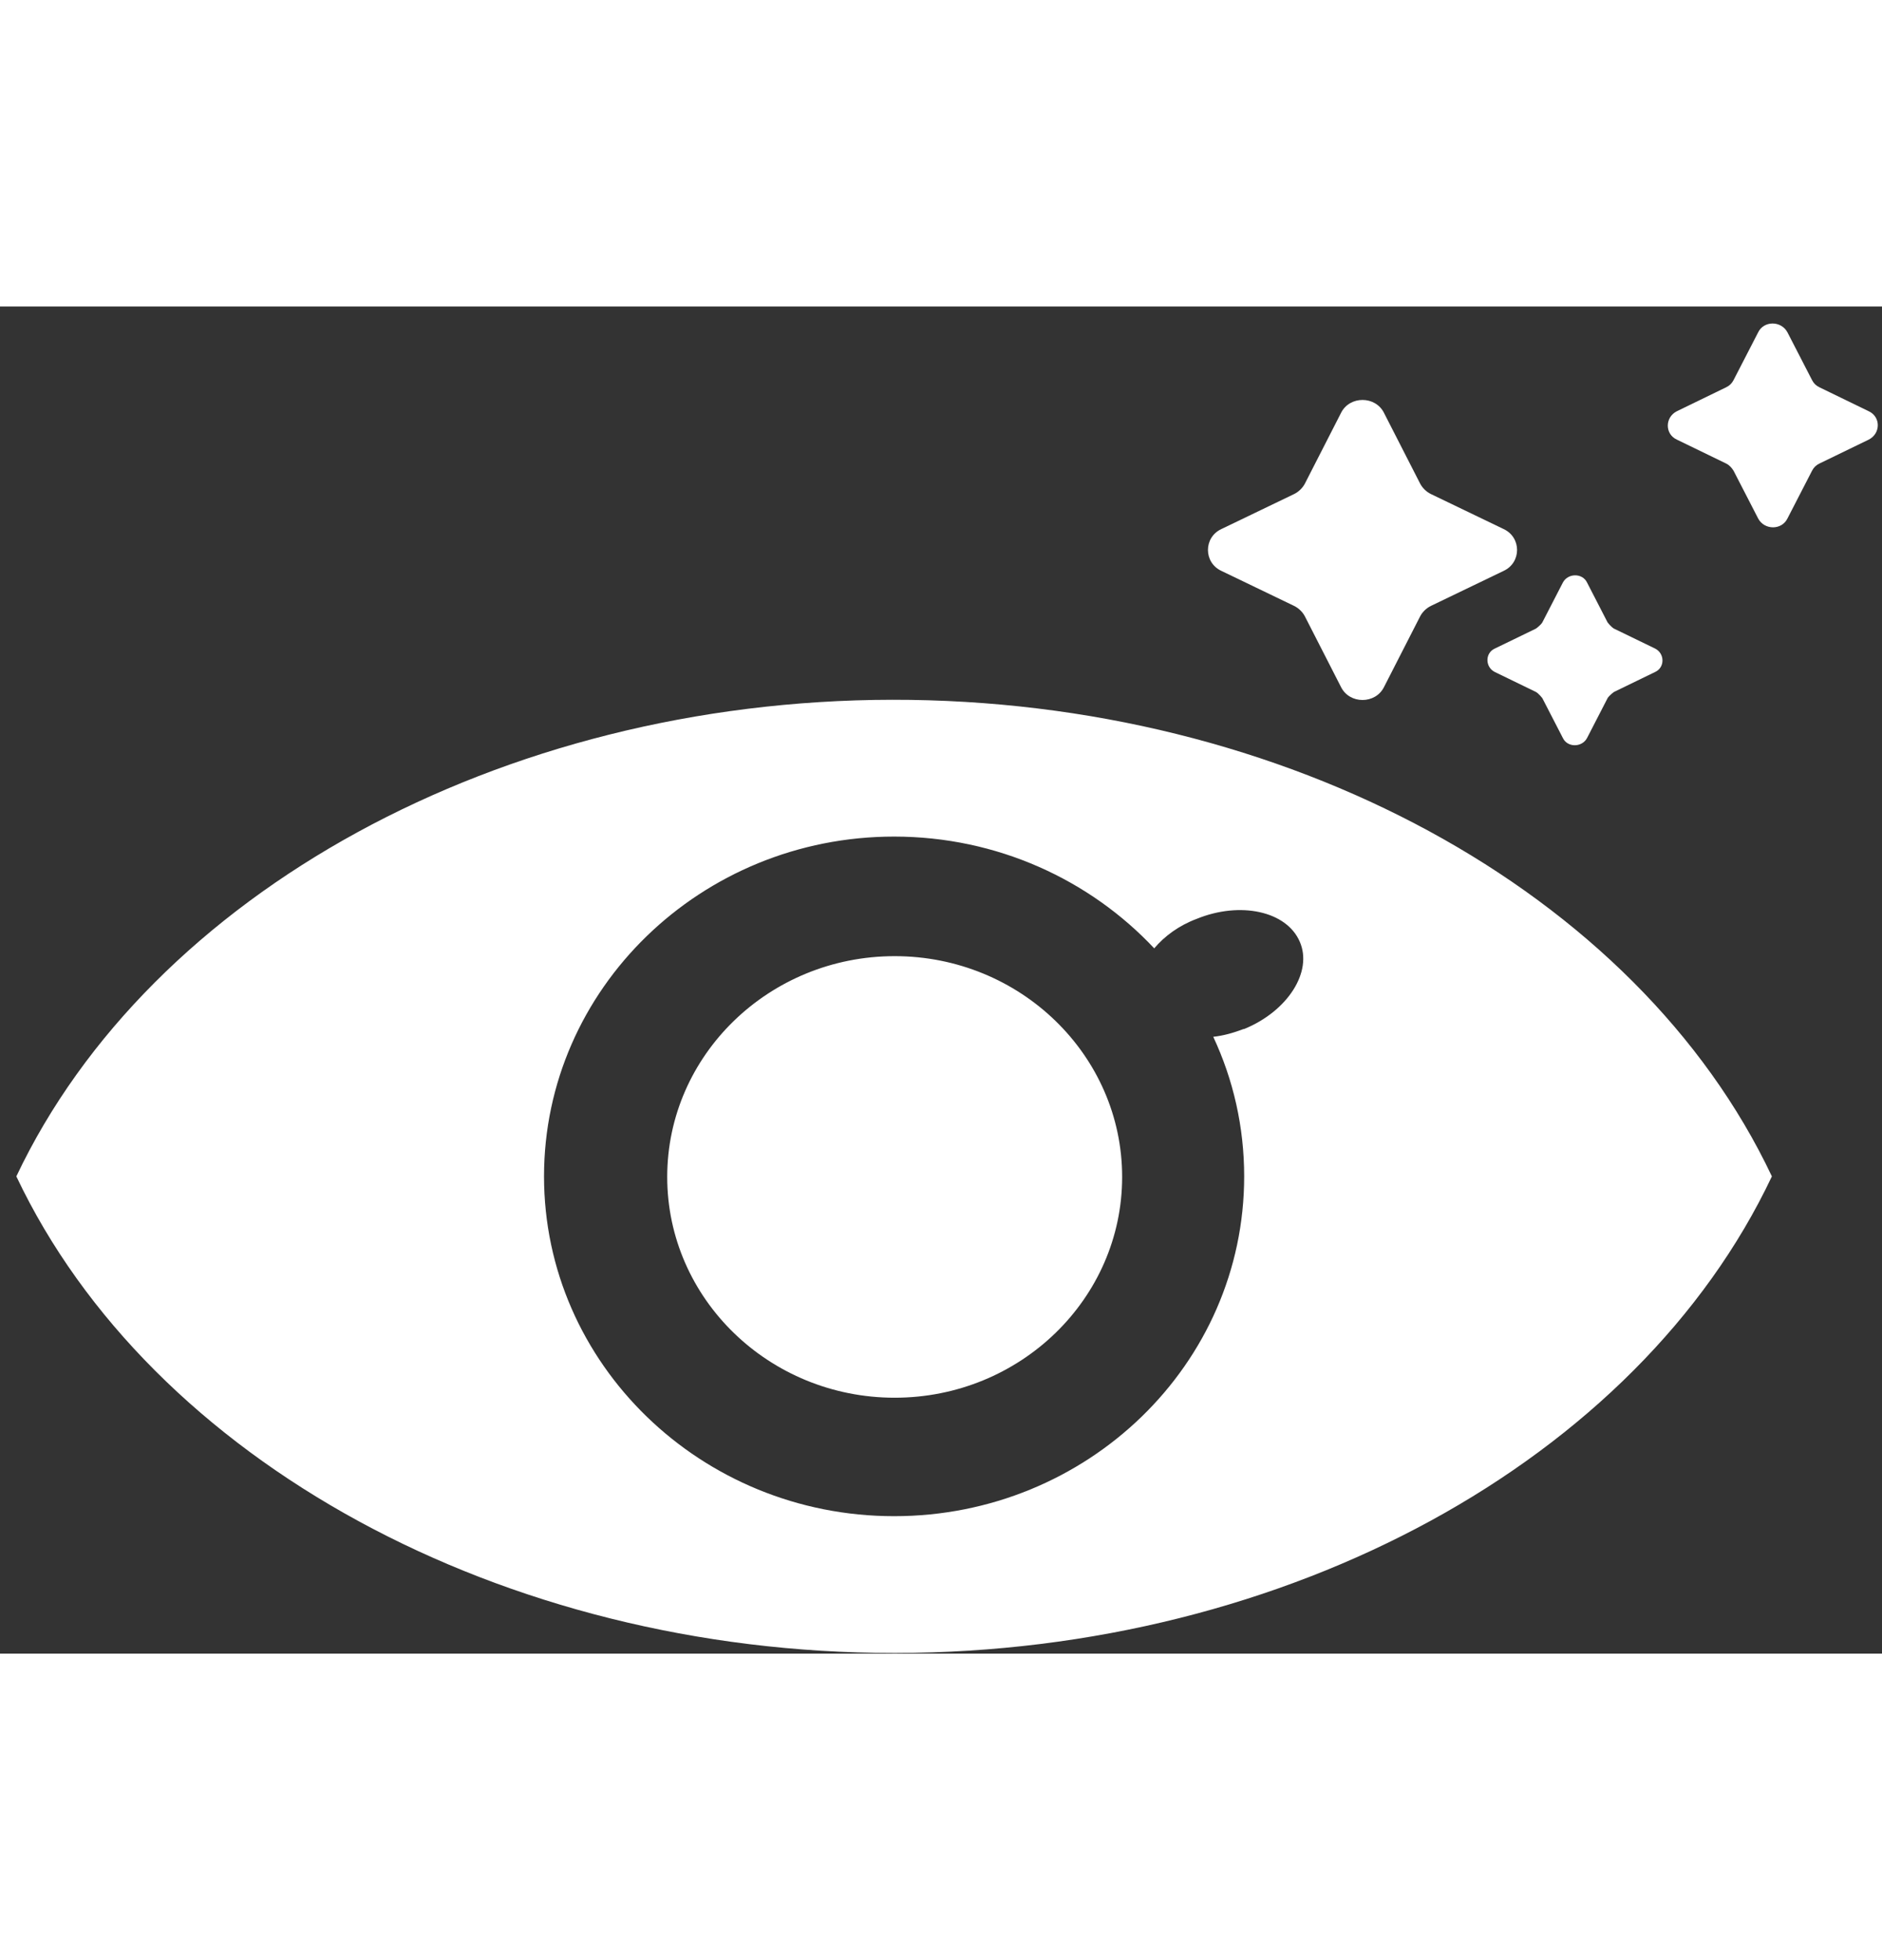 <svg width="48" height="50" viewBox="0 0 88 63" fill="none" xmlns="http://www.w3.org/2000/svg">
  <rect x="0" y="0" width="88" height="63" fill="#333333" stroke="none"/>
  <path
    d="M41.834 30.382C35.967 30.382 31.198 35.011 31.198 40.707C31.198 46.403 35.967 51.032 41.834 51.032C47.701 51.032 52.47 46.403 52.47 40.707C52.47 35.011 47.701 30.382 41.834 30.382ZM41.834 30.382C35.967 30.382 31.198 35.011 31.198 40.707C31.198 46.403 35.967 51.032 41.834 51.032C47.701 51.032 52.47 46.403 52.47 40.707C52.47 35.011 47.701 30.382 41.834 30.382ZM41.834 30.382C35.967 30.382 31.198 35.011 31.198 40.707C31.198 46.403 35.967 51.032 41.834 51.032C47.701 51.032 52.47 46.403 52.47 40.707C52.47 35.011 47.701 30.382 41.834 30.382ZM41.834 30.382C35.967 30.382 31.198 35.011 31.198 40.707C31.198 46.403 35.967 51.032 41.834 51.032C47.701 51.032 52.47 46.403 52.47 40.707C52.47 35.011 47.701 30.382 41.834 30.382ZM41.834 30.382C35.967 30.382 31.198 35.011 31.198 40.707C31.198 46.403 35.967 51.032 41.834 51.032C47.701 51.032 52.47 46.403 52.47 40.707C52.47 35.011 47.701 30.382 41.834 30.382ZM41.834 30.382C35.967 30.382 31.198 35.011 31.198 40.707C31.198 46.403 35.967 51.032 41.834 51.032C47.701 51.032 52.47 46.403 52.47 40.707C52.47 35.011 47.701 30.382 41.834 30.382ZM41.834 30.382C35.967 30.382 31.198 35.011 31.198 40.707C31.198 46.403 35.967 51.032 41.834 51.032C47.701 51.032 52.47 46.403 52.47 40.707C52.47 35.011 47.701 30.382 41.834 30.382ZM41.834 30.382C35.967 30.382 31.198 35.011 31.198 40.707C31.198 46.403 35.967 51.032 41.834 51.032C47.701 51.032 52.47 46.403 52.47 40.707C52.47 35.011 47.701 30.382 41.834 30.382ZM41.727 18.392C23.402 18.418 7.033 27.443 0.764 40.681C7.06 53.971 23.482 62.97 41.807 62.97H41.888C60.212 62.944 76.582 53.945 82.851 40.681C76.555 27.365 60.105 18.366 41.7 18.392H41.727ZM58.15 33.789C57.667 33.971 57.212 34.101 56.73 34.153C57.667 36.156 58.176 38.366 58.176 40.681C58.176 49.472 50.836 56.572 41.807 56.572C32.779 56.572 25.438 49.446 25.438 40.681C25.438 31.916 32.779 24.79 41.807 24.79C46.63 24.79 50.97 26.819 53.97 30.017C54.453 29.445 55.122 28.951 55.953 28.639C57.989 27.807 60.159 28.275 60.775 29.705C61.391 31.11 60.213 32.956 58.176 33.789H58.15ZM41.834 30.382C35.967 30.382 31.198 35.011 31.198 40.707C31.198 46.403 35.967 51.032 41.834 51.032C47.701 51.032 52.47 46.403 52.47 40.707C52.47 35.011 47.701 30.382 41.834 30.382ZM41.834 30.382C35.967 30.382 31.198 35.011 31.198 40.707C31.198 46.403 35.967 51.032 41.834 51.032C47.701 51.032 52.47 46.403 52.47 40.707C52.47 35.011 47.701 30.382 41.834 30.382ZM41.834 30.382C35.967 30.382 31.198 35.011 31.198 40.707C31.198 46.403 35.967 51.032 41.834 51.032C47.701 51.032 52.47 46.403 52.47 40.707C52.47 35.011 47.701 30.382 41.834 30.382ZM41.834 30.382C35.967 30.382 31.198 35.011 31.198 40.707C31.198 46.403 35.967 51.032 41.834 51.032C47.701 51.032 52.47 46.403 52.47 40.707C52.47 35.011 47.701 30.382 41.834 30.382ZM41.834 30.382C35.967 30.382 31.198 35.011 31.198 40.707C31.198 46.403 35.967 51.032 41.834 51.032C47.701 51.032 52.47 46.403 52.47 40.707C52.47 35.011 47.701 30.382 41.834 30.382ZM41.834 30.382C35.967 30.382 31.198 35.011 31.198 40.707C31.198 46.403 35.967 51.032 41.834 51.032C47.701 51.032 52.47 46.403 52.47 40.707C52.47 35.011 47.701 30.382 41.834 30.382ZM41.834 30.382C35.967 30.382 31.198 35.011 31.198 40.707C31.198 46.403 35.967 51.032 41.834 51.032C47.701 51.032 52.47 46.403 52.47 40.707C52.47 35.011 47.701 30.382 41.834 30.382Z"
    fill="white" />
  <path
    d="M57.105 10.411L60.508 8.773C60.722 8.669 60.91 8.487 61.017 8.279L62.705 4.976C63.106 4.169 64.312 4.169 64.714 4.976L66.402 8.279C66.509 8.487 66.696 8.669 66.911 8.773L70.313 10.411C71.144 10.802 71.144 11.972 70.313 12.362L66.911 14.001C66.696 14.105 66.509 14.287 66.402 14.495L64.714 17.798C64.312 18.604 63.106 18.604 62.705 17.798L61.017 14.495C60.91 14.287 60.722 14.105 60.508 14.001L57.105 12.362C56.275 11.972 56.275 10.802 57.105 10.411Z"
    fill="white" />
  <path
    d="M78.406 4.899L80.71 3.78C80.871 3.702 80.978 3.598 81.059 3.442L82.211 1.205C82.479 0.659 83.282 0.659 83.577 1.205L84.729 3.442C84.809 3.598 84.917 3.702 85.077 3.78L87.381 4.899C87.944 5.159 87.944 5.939 87.381 6.225L85.077 7.343C84.917 7.421 84.809 7.525 84.729 7.681L83.577 9.918C83.309 10.464 82.505 10.464 82.211 9.918L81.059 7.681C80.978 7.551 80.871 7.421 80.71 7.343L78.406 6.225C77.844 5.965 77.844 5.185 78.406 4.899Z"
    fill="white" />
  <path
    d="M69.892 15.999L71.821 15.063C71.821 15.063 72.036 14.907 72.116 14.777L73.081 12.904C73.322 12.462 73.991 12.462 74.206 12.904L75.17 14.777C75.17 14.777 75.331 14.985 75.465 15.063L77.394 15.999C77.849 16.233 77.849 16.883 77.394 17.091L75.465 18.028C75.465 18.028 75.251 18.184 75.17 18.314L74.206 20.186C73.965 20.629 73.295 20.629 73.081 20.186L72.116 18.314C72.116 18.314 71.955 18.106 71.821 18.028L69.892 17.091C69.437 16.857 69.437 16.207 69.892 15.999Z"
    fill="white" />
</svg>